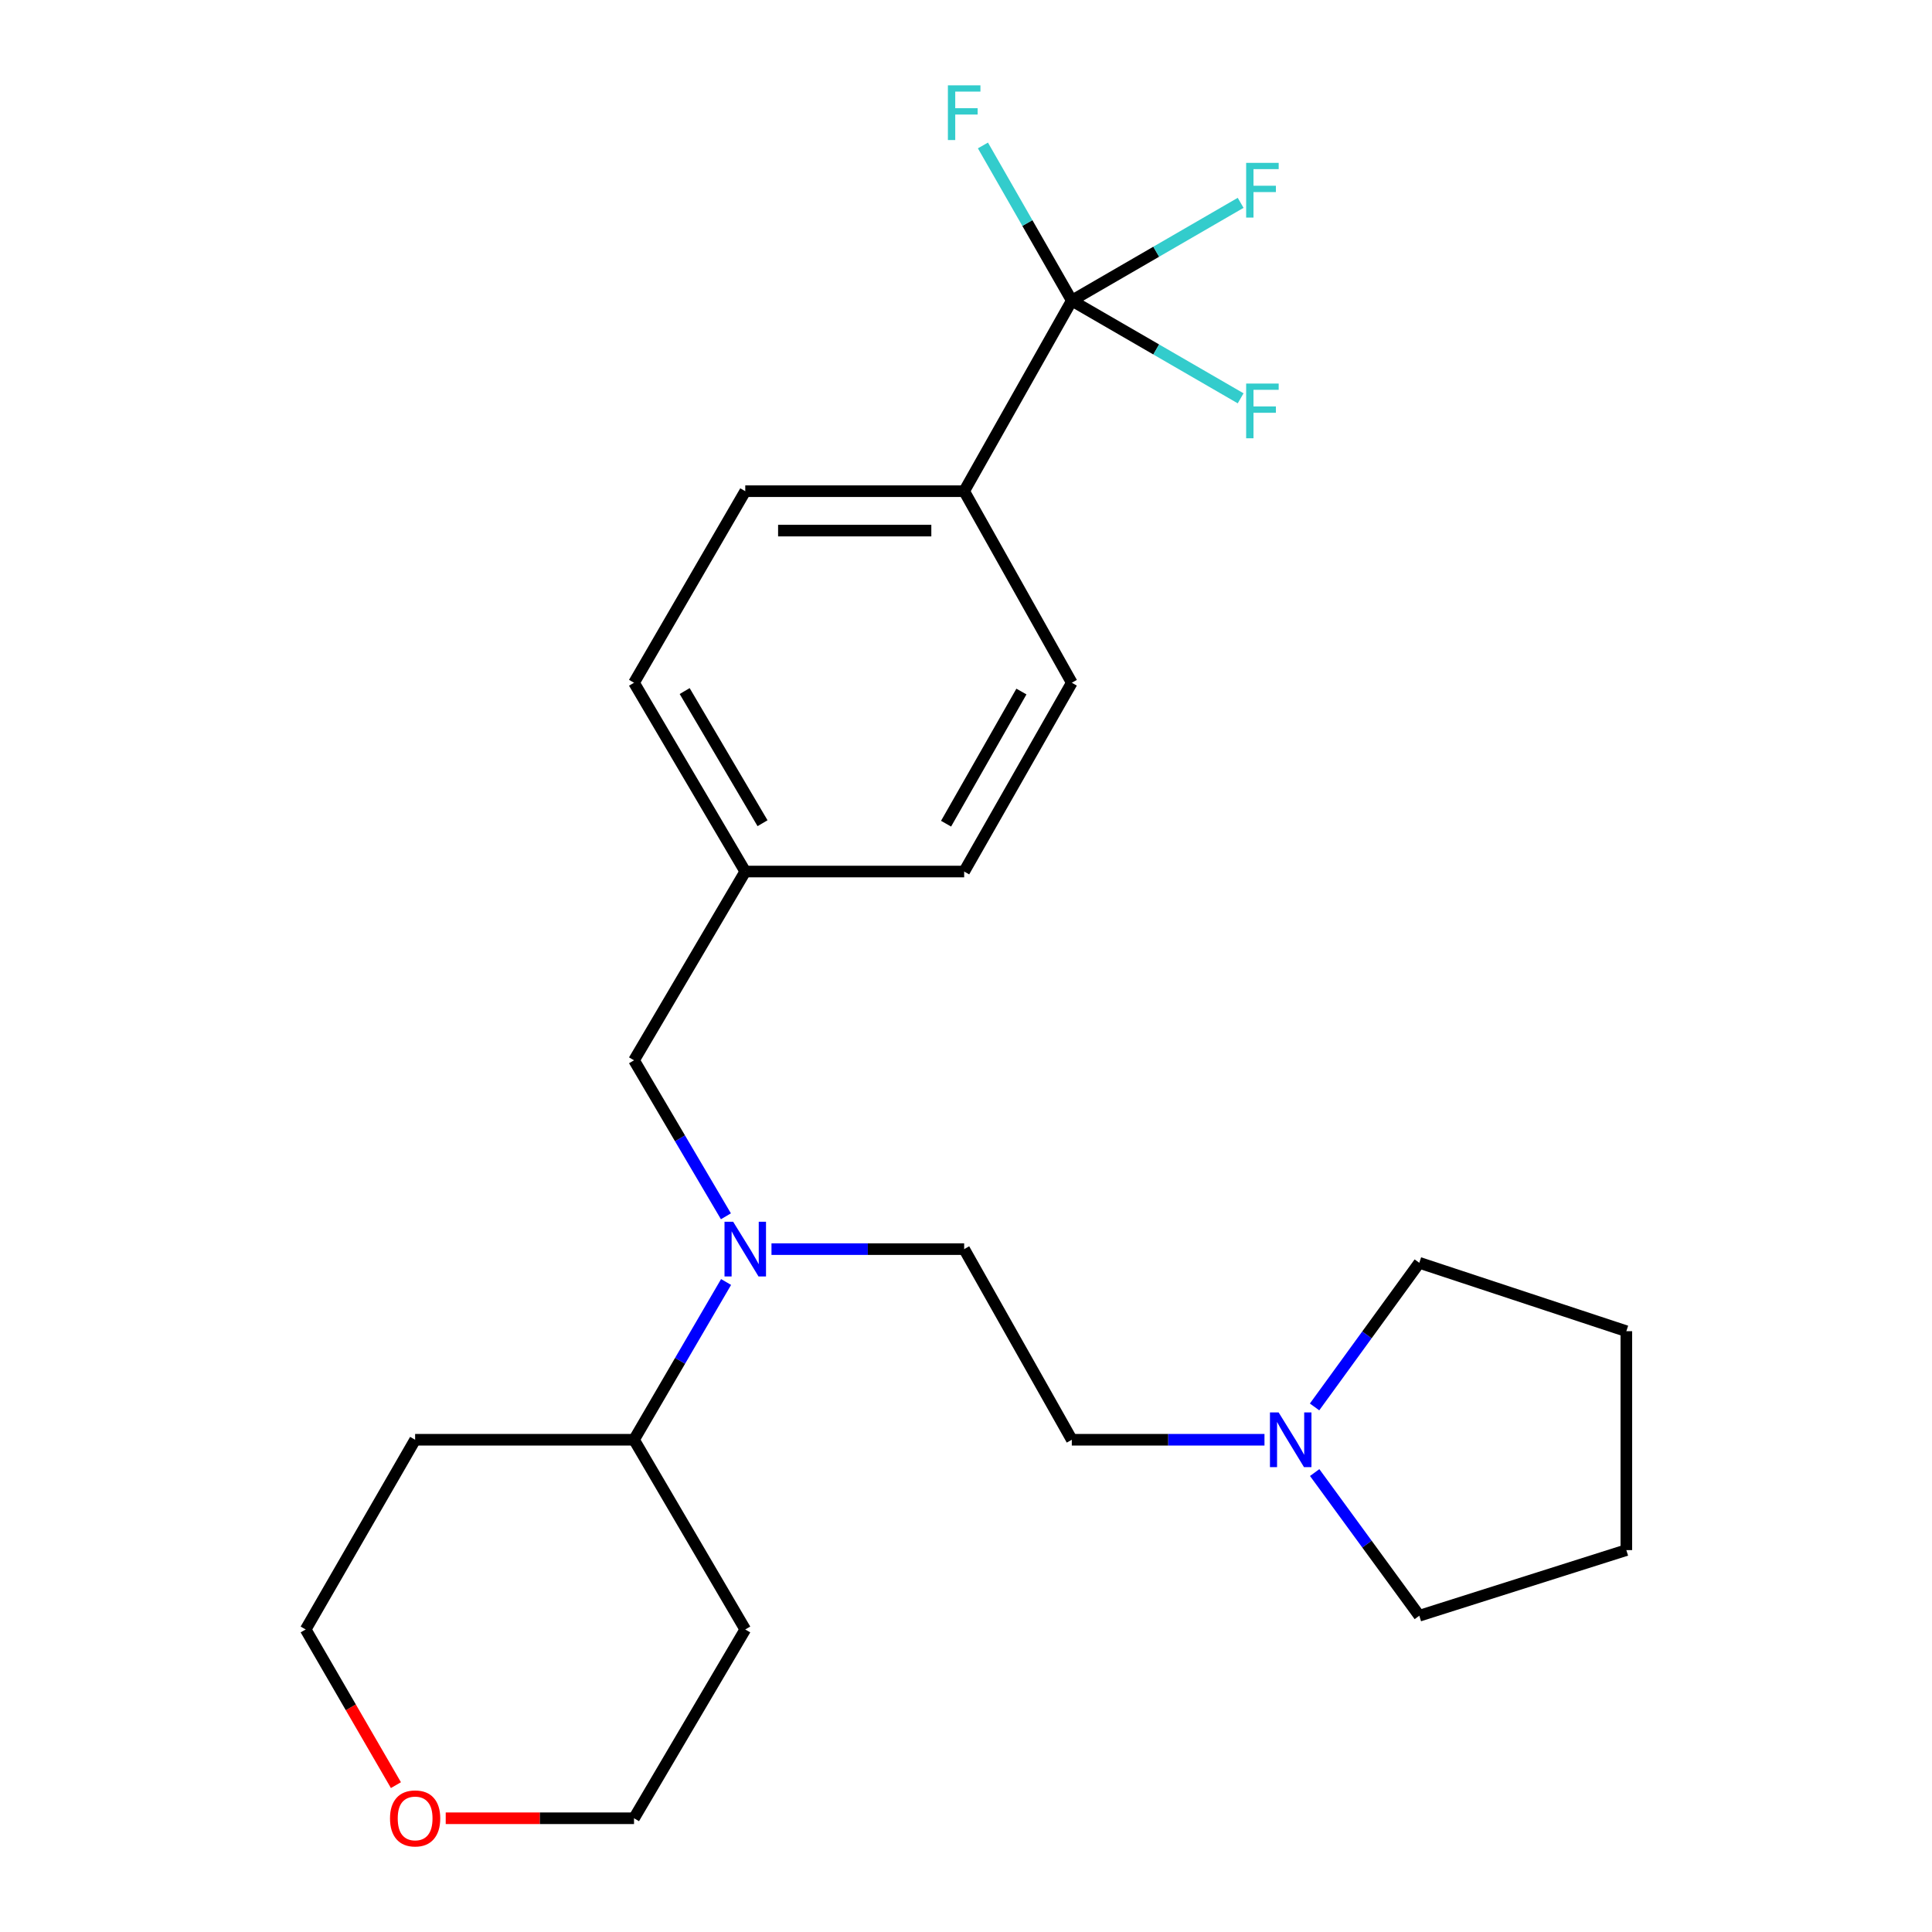 <?xml version='1.0' encoding='iso-8859-1'?>
<svg version='1.1' baseProfile='full'
              xmlns='http://www.w3.org/2000/svg'
                      xmlns:rdkit='http://www.rdkit.org/xml'
                      xmlns:xlink='http://www.w3.org/1999/xlink'
                  xml:space='preserve'
width='1000px' height='1000px' viewBox='0 0 1000 1000'>
<!-- END OF HEADER -->
<rect style='opacity:1.0;fill:#FFFFFF;stroke:none' width='1000' height='1000' x='0' y='0'> </rect>
<path class='bond-1' d='M 554.764,155.592 L 499.048,254.24' style='fill:none;fill-rule:evenodd;stroke:#000000;stroke-width:6px;stroke-linecap:butt;stroke-linejoin:miter;stroke-opacity:1' />
<path class='bond-6' d='M 554.764,155.592 L 598.459,180.881' style='fill:none;fill-rule:evenodd;stroke:#000000;stroke-width:6px;stroke-linecap:butt;stroke-linejoin:miter;stroke-opacity:1' />
<path class='bond-6' d='M 598.459,180.881 L 642.154,206.169' style='fill:none;fill-rule:evenodd;stroke:#33CCCC;stroke-width:6px;stroke-linecap:butt;stroke-linejoin:miter;stroke-opacity:1' />
<path class='bond-7' d='M 554.764,155.592 L 531.764,115.441' style='fill:none;fill-rule:evenodd;stroke:#000000;stroke-width:6px;stroke-linecap:butt;stroke-linejoin:miter;stroke-opacity:1' />
<path class='bond-7' d='M 531.764,115.441 L 508.764,75.289' style='fill:none;fill-rule:evenodd;stroke:#33CCCC;stroke-width:6px;stroke-linecap:butt;stroke-linejoin:miter;stroke-opacity:1' />
<path class='bond-8' d='M 554.764,155.592 L 598.459,130.289' style='fill:none;fill-rule:evenodd;stroke:#000000;stroke-width:6px;stroke-linecap:butt;stroke-linejoin:miter;stroke-opacity:1' />
<path class='bond-8' d='M 598.459,130.289 L 642.153,104.986' style='fill:none;fill-rule:evenodd;stroke:#33CCCC;stroke-width:6px;stroke-linecap:butt;stroke-linejoin:miter;stroke-opacity:1' />
<path class='bond-0' d='M 375.733,629.548 L 351.952,589.18' style='fill:none;fill-rule:evenodd;stroke:#0000FF;stroke-width:6px;stroke-linecap:butt;stroke-linejoin:miter;stroke-opacity:1' />
<path class='bond-0' d='M 351.952,589.18 L 328.171,548.813' style='fill:none;fill-rule:evenodd;stroke:#000000;stroke-width:6px;stroke-linecap:butt;stroke-linejoin:miter;stroke-opacity:1' />
<path class='bond-4' d='M 375.817,663.559 L 351.994,704.387' style='fill:none;fill-rule:evenodd;stroke:#0000FF;stroke-width:6px;stroke-linecap:butt;stroke-linejoin:miter;stroke-opacity:1' />
<path class='bond-4' d='M 351.994,704.387 L 328.171,745.214' style='fill:none;fill-rule:evenodd;stroke:#000000;stroke-width:6px;stroke-linecap:butt;stroke-linejoin:miter;stroke-opacity:1' />
<path class='bond-5' d='M 399.318,646.543 L 449.183,646.543' style='fill:none;fill-rule:evenodd;stroke:#0000FF;stroke-width:6px;stroke-linecap:butt;stroke-linejoin:miter;stroke-opacity:1' />
<path class='bond-5' d='M 449.183,646.543 L 499.048,646.543' style='fill:none;fill-rule:evenodd;stroke:#000000;stroke-width:6px;stroke-linecap:butt;stroke-linejoin:miter;stroke-opacity:1' />
<path class='bond-10' d='M 499.048,254.24 L 385.745,254.24' style='fill:none;fill-rule:evenodd;stroke:#000000;stroke-width:6px;stroke-linecap:butt;stroke-linejoin:miter;stroke-opacity:1' />
<path class='bond-10' d='M 482.053,274.641 L 402.741,274.641' style='fill:none;fill-rule:evenodd;stroke:#000000;stroke-width:6px;stroke-linecap:butt;stroke-linejoin:miter;stroke-opacity:1' />
<path class='bond-11' d='M 499.048,254.24 L 554.764,353.387' style='fill:none;fill-rule:evenodd;stroke:#000000;stroke-width:6px;stroke-linecap:butt;stroke-linejoin:miter;stroke-opacity:1' />
<path class='bond-2' d='M 654.494,745.214 L 604.629,745.214' style='fill:none;fill-rule:evenodd;stroke:#0000FF;stroke-width:6px;stroke-linecap:butt;stroke-linejoin:miter;stroke-opacity:1' />
<path class='bond-2' d='M 604.629,745.214 L 554.764,745.214' style='fill:none;fill-rule:evenodd;stroke:#000000;stroke-width:6px;stroke-linecap:butt;stroke-linejoin:miter;stroke-opacity:1' />
<path class='bond-18' d='M 680.415,728.224 L 707.522,690.925' style='fill:none;fill-rule:evenodd;stroke:#0000FF;stroke-width:6px;stroke-linecap:butt;stroke-linejoin:miter;stroke-opacity:1' />
<path class='bond-18' d='M 707.522,690.925 L 734.629,653.627' style='fill:none;fill-rule:evenodd;stroke:#000000;stroke-width:6px;stroke-linecap:butt;stroke-linejoin:miter;stroke-opacity:1' />
<path class='bond-19' d='M 680.475,762.195 L 707.552,799.249' style='fill:none;fill-rule:evenodd;stroke:#0000FF;stroke-width:6px;stroke-linecap:butt;stroke-linejoin:miter;stroke-opacity:1' />
<path class='bond-19' d='M 707.552,799.249 L 734.629,836.303' style='fill:none;fill-rule:evenodd;stroke:#000000;stroke-width:6px;stroke-linecap:butt;stroke-linejoin:miter;stroke-opacity:1' />
<path class='bond-3' d='M 328.171,548.813 L 385.745,451.106' style='fill:none;fill-rule:evenodd;stroke:#000000;stroke-width:6px;stroke-linecap:butt;stroke-linejoin:miter;stroke-opacity:1' />
<path class='bond-16' d='M 328.171,745.214 L 214.868,745.214' style='fill:none;fill-rule:evenodd;stroke:#000000;stroke-width:6px;stroke-linecap:butt;stroke-linejoin:miter;stroke-opacity:1' />
<path class='bond-17' d='M 328.171,745.214 L 385.745,843.409' style='fill:none;fill-rule:evenodd;stroke:#000000;stroke-width:6px;stroke-linecap:butt;stroke-linejoin:miter;stroke-opacity:1' />
<path class='bond-12' d='M 499.048,646.543 L 554.764,745.214' style='fill:none;fill-rule:evenodd;stroke:#000000;stroke-width:6px;stroke-linecap:butt;stroke-linejoin:miter;stroke-opacity:1' />
<path class='bond-9' d='M 230.701,941.128 L 279.436,941.128' style='fill:none;fill-rule:evenodd;stroke:#FF0000;stroke-width:6px;stroke-linecap:butt;stroke-linejoin:miter;stroke-opacity:1' />
<path class='bond-9' d='M 279.436,941.128 L 328.171,941.128' style='fill:none;fill-rule:evenodd;stroke:#000000;stroke-width:6px;stroke-linecap:butt;stroke-linejoin:miter;stroke-opacity:1' />
<path class='bond-25' d='M 204.928,923.984 L 181.57,883.696' style='fill:none;fill-rule:evenodd;stroke:#FF0000;stroke-width:6px;stroke-linecap:butt;stroke-linejoin:miter;stroke-opacity:1' />
<path class='bond-25' d='M 181.57,883.696 L 158.211,843.409' style='fill:none;fill-rule:evenodd;stroke:#000000;stroke-width:6px;stroke-linecap:butt;stroke-linejoin:miter;stroke-opacity:1' />
<path class='bond-14' d='M 385.745,254.24 L 328.171,353.387' style='fill:none;fill-rule:evenodd;stroke:#000000;stroke-width:6px;stroke-linecap:butt;stroke-linejoin:miter;stroke-opacity:1' />
<path class='bond-15' d='M 554.764,353.387 L 499.048,451.106' style='fill:none;fill-rule:evenodd;stroke:#000000;stroke-width:6px;stroke-linecap:butt;stroke-linejoin:miter;stroke-opacity:1' />
<path class='bond-15' d='M 528.685,357.94 L 489.683,426.343' style='fill:none;fill-rule:evenodd;stroke:#000000;stroke-width:6px;stroke-linecap:butt;stroke-linejoin:miter;stroke-opacity:1' />
<path class='bond-13' d='M 385.745,451.106 L 499.048,451.106' style='fill:none;fill-rule:evenodd;stroke:#000000;stroke-width:6px;stroke-linecap:butt;stroke-linejoin:miter;stroke-opacity:1' />
<path class='bond-24' d='M 385.745,451.106 L 328.171,353.387' style='fill:none;fill-rule:evenodd;stroke:#000000;stroke-width:6px;stroke-linecap:butt;stroke-linejoin:miter;stroke-opacity:1' />
<path class='bond-24' d='M 394.686,426.092 L 354.383,357.689' style='fill:none;fill-rule:evenodd;stroke:#000000;stroke-width:6px;stroke-linecap:butt;stroke-linejoin:miter;stroke-opacity:1' />
<path class='bond-20' d='M 214.868,745.214 L 158.211,843.409' style='fill:none;fill-rule:evenodd;stroke:#000000;stroke-width:6px;stroke-linecap:butt;stroke-linejoin:miter;stroke-opacity:1' />
<path class='bond-21' d='M 385.745,843.409 L 328.171,941.128' style='fill:none;fill-rule:evenodd;stroke:#000000;stroke-width:6px;stroke-linecap:butt;stroke-linejoin:miter;stroke-opacity:1' />
<path class='bond-23' d='M 734.629,653.627 L 841.789,689.022' style='fill:none;fill-rule:evenodd;stroke:#000000;stroke-width:6px;stroke-linecap:butt;stroke-linejoin:miter;stroke-opacity:1' />
<path class='bond-22' d='M 734.629,836.303 L 841.789,802.336' style='fill:none;fill-rule:evenodd;stroke:#000000;stroke-width:6px;stroke-linecap:butt;stroke-linejoin:miter;stroke-opacity:1' />
<path class='bond-26' d='M 841.789,802.336 L 841.789,689.022' style='fill:none;fill-rule:evenodd;stroke:#000000;stroke-width:6px;stroke-linecap:butt;stroke-linejoin:miter;stroke-opacity:1' />
<path  class='atom-1' d='M 379.485 632.383
L 388.765 647.383
Q 389.685 648.863, 391.165 651.543
Q 392.645 654.223, 392.725 654.383
L 392.725 632.383
L 396.485 632.383
L 396.485 660.703
L 392.605 660.703
L 382.645 644.303
Q 381.485 642.383, 380.245 640.183
Q 379.045 637.983, 378.685 637.303
L 378.685 660.703
L 375.005 660.703
L 375.005 632.383
L 379.485 632.383
' fill='#0000FF'/>
<path  class='atom-3' d='M 661.807 731.054
L 671.087 746.054
Q 672.007 747.534, 673.487 750.214
Q 674.967 752.894, 675.047 753.054
L 675.047 731.054
L 678.807 731.054
L 678.807 759.374
L 674.927 759.374
L 664.967 742.974
Q 663.807 741.054, 662.567 738.854
Q 661.367 736.654, 661.007 735.974
L 661.007 759.374
L 657.327 759.374
L 657.327 731.054
L 661.807 731.054
' fill='#0000FF'/>
<path  class='atom-7' d='M 645.004 198.531
L 661.844 198.531
L 661.844 201.771
L 648.804 201.771
L 648.804 210.371
L 660.404 210.371
L 660.404 213.651
L 648.804 213.651
L 648.804 226.851
L 645.004 226.851
L 645.004 198.531
' fill='#33CCCC'/>
<path  class='atom-8' d='M 490.628 44.167
L 507.468 44.167
L 507.468 47.407
L 494.428 47.407
L 494.428 56.007
L 506.028 56.007
L 506.028 59.287
L 494.428 59.287
L 494.428 72.487
L 490.628 72.487
L 490.628 44.167
' fill='#33CCCC'/>
<path  class='atom-9' d='M 645.004 84.299
L 661.844 84.299
L 661.844 87.539
L 648.804 87.539
L 648.804 96.139
L 660.404 96.139
L 660.404 99.419
L 648.804 99.419
L 648.804 112.619
L 645.004 112.619
L 645.004 84.299
' fill='#33CCCC'/>
<path  class='atom-10' d='M 201.868 941.208
Q 201.868 934.408, 205.228 930.608
Q 208.588 926.808, 214.868 926.808
Q 221.148 926.808, 224.508 930.608
Q 227.868 934.408, 227.868 941.208
Q 227.868 948.088, 224.468 952.008
Q 221.068 955.888, 214.868 955.888
Q 208.628 955.888, 205.228 952.008
Q 201.868 948.128, 201.868 941.208
M 214.868 952.688
Q 219.188 952.688, 221.508 949.808
Q 223.868 946.888, 223.868 941.208
Q 223.868 935.648, 221.508 932.848
Q 219.188 930.008, 214.868 930.008
Q 210.548 930.008, 208.188 932.808
Q 205.868 935.608, 205.868 941.208
Q 205.868 946.928, 208.188 949.808
Q 210.548 952.688, 214.868 952.688
' fill='#FF0000'/>
</svg>
